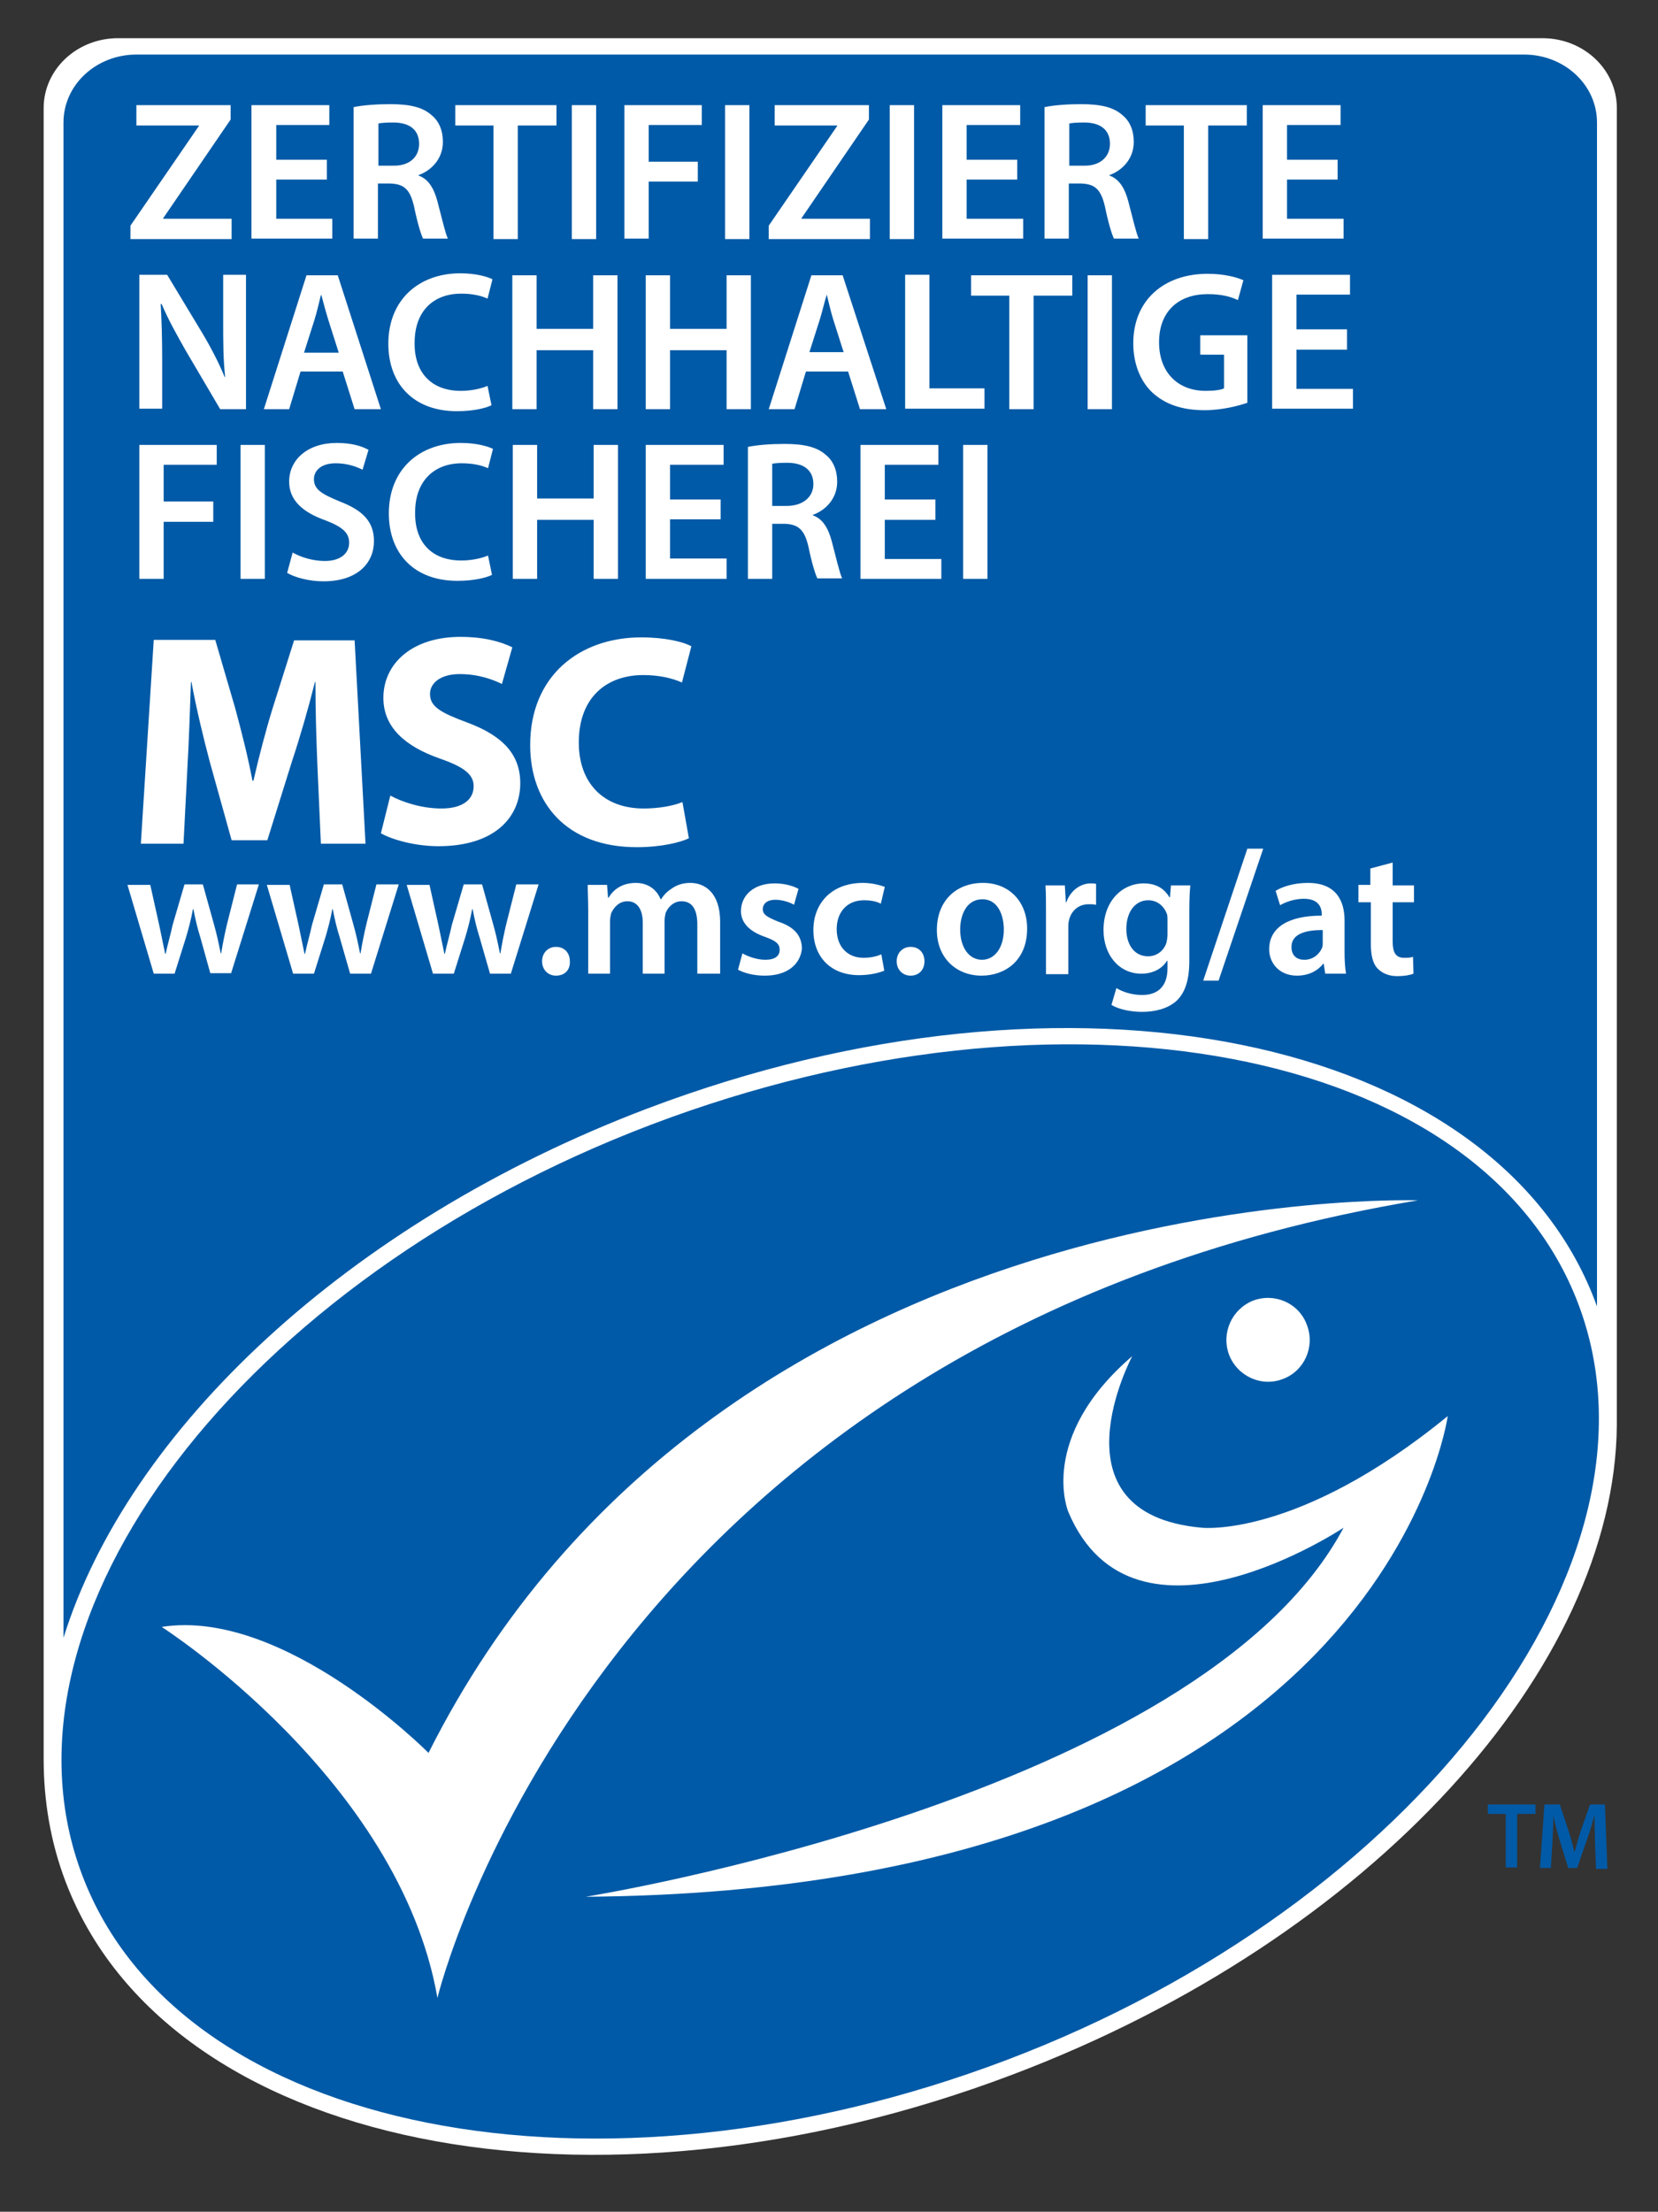 <?xml version="1.0" encoding="utf-8"?>
<!-- Generator: Adobe Illustrator 24.2.1, SVG Export Plug-In . SVG Version: 6.00 Build 0)  -->
<svg version="1.1" id="Layer_1" xmlns="http://www.w3.org/2000/svg" xmlns:xlink="http://www.w3.org/1999/xlink" x="0px" y="0px"
	 viewBox="0 0 334.3 445.9" style="enable-background:new 0 0 334.3 445.9;" xml:space="preserve">
<rect x="0" y="0" width="334.3" height="445.9" fill="#333333" stroke="none"/>
<style type="text/css">
	.st0{fill:#FFFFFF;}
	.st1{fill:#005AA7;}
</style>
<path class="st0" d="M311,7.7H23.8c-8.3,0-15,6.3-15,14.1v332.8c0,8.5,1.4,16.8,4.4,24.7c20.4,53.8,106,71.2,191.1,38.9
	c72.5-27.5,121.3-82.1,121.7-130.9c0,0,0,0,0-0.1V21.8C326,14,319.3,7.7,311,7.7z"/>
<path class="st1" d="M323.6,363.8h-3l-1.8,5.1c-0.5,1.5-0.9,3.1-1.3,4.4h-0.1c-0.3-1.4-0.7-2.9-1.2-4.4l-1.7-5.1h-3.1l-0.9,12.8h2.2
	l0.3-5.1c0.1-1.7,0.2-3.8,0.2-5.4h0c0.3,1.6,0.8,3.3,1.3,5l1.7,5.5h1.8l1.9-5.5c0.6-1.6,1.1-3.3,1.5-4.9h0.1c0,1.7,0.1,3.7,0.1,5.4
	l0.2,5.2h2.3L323.6,363.8z M84.5,29c0-2.9-2-4.3-5.2-4.3c-1.6,0-2.6,0.1-3,0.2v8.5h2.9C82.5,33.5,84.5,31.7,84.5,29z M130.5,223.5
	c85.2-32.3,170.7-14.9,191.1,38.8c0.1,0.4,0.3,0.7,0.4,1.1V24.7c0-7.6-6.6-13.7-14.7-13.7H27.5c-8.1,0-14.7,6.1-14.7,13.7v305.5
	C25.8,288.5,69.9,246.5,130.5,223.5z M43,101.2v4H33v11.5h-4.9v-27h15.6v4H33v7.4H43z M31,129h12.4l4,13.7c1.3,4.8,2.6,9.9,3.5,14.7
	h0.2c1.1-4.8,2.5-10.2,3.9-14.7l4.3-13.6h12.2l2.2,41h-9L64,154.4c-0.2-4.9-0.4-10.9-0.4-16.9h-0.1c-1.3,5.2-3,11.1-4.6,15.9l-5,16
	h-7.2l-4.4-15.8c-1.3-4.9-2.7-10.7-3.7-16.1h-0.1c-0.2,5.5-0.4,11.9-0.7,17L37,170.1h-8.6L31,129z M48.5,116.7v-27h4.9v27H48.5z
	 M65.6,104.9c-4.5-1.6-7.3-4-7.3-7.8c0-4.4,3.7-7.8,9.6-7.8c2.9,0,5,0.6,6.4,1.4l-1.2,4c-1-0.5-2.9-1.3-5.4-1.3
	c-3.1,0-4.4,1.6-4.4,3.2c0,2.1,1.6,3,5.2,4.5c4.7,1.8,6.9,4.1,6.9,8c0,4.4-3.3,8.1-10.2,8.1c-2.9,0-5.8-0.8-7.3-1.7l1.1-4.1
	c1.6,0.9,4,1.7,6.5,1.7c3.1,0,4.9-1.5,4.9-3.7C70.4,107.4,69,106.2,65.6,104.9z M74.8,196.3h-4.2l-2.1-7.3c-0.6-1.9-1-3.6-1.4-5.7
	h-0.1c-0.4,2.2-0.9,4-1.4,5.7l-2.3,7.3h-4.2l-5.3-17.9h4.6l1.8,8.1c0.4,1.9,0.8,3.9,1.2,5.8h0.1c0.4-1.9,1-3.9,1.4-5.8l2.4-8.2h3.7
	l2.2,7.9c0.6,2.1,1,4,1.4,6h0.1c0.3-1.9,0.7-3.9,1.2-6l2-7.9h4.5L74.8,196.3z M88.6,152.9c-6.8-2.4-11.3-6.2-11.3-12.2
	c0-7,5.9-12.3,15.5-12.3c4.7,0,8,0.9,10.5,2.1l-2.1,7.4c-1.6-0.8-4.6-2-8.5-2c-4,0-6,1.9-6,4c0,2.6,2.2,3.8,7.6,5.8
	c7.2,2.7,10.6,6.5,10.6,12.2c0,6.9-5.2,12.7-16.5,12.7c-4.7,0-9.3-1.3-11.6-2.6l1.9-7.6c2.4,1.3,6.3,2.6,10.3,2.6
	c4.3,0,6.5-1.8,6.5-4.5C95.5,156.1,93.5,154.6,88.6,152.9z M93,113c2,0,4-0.4,5.4-1l0.8,3.9c-1.2,0.6-3.7,1.2-7,1.2
	c-8.6,0-13.8-5.4-13.8-13.6c0-8.9,6.2-14.2,14.5-14.2c3.2,0,5.5,0.7,6.5,1.2l-1,3.9c-1.3-0.6-3.1-1-5.3-1c-5.5,0-9.4,3.5-9.4,9.9
	C83.6,109.3,87,113,93,113z M92.9,78.8c2,0,4-0.4,5.4-1l0.8,3.9c-1.2,0.6-3.7,1.2-7,1.2c-8.6,0-13.8-5.4-13.8-13.6
	c0-8.9,6.2-14.2,14.5-14.2c3.2,0,5.5,0.7,6.5,1.2l-1,3.9c-1.3-0.6-3.1-1-5.3-1c-5.5,0-9.4,3.4-9.4,9.9C83.5,75,86.9,78.8,92.9,78.8z
	 M103,196.3h-4.2l-2.1-7.3c-0.6-1.9-1-3.6-1.4-5.7h-0.1c-0.4,2.2-0.9,4-1.4,5.7l-2.3,7.3h-4.2l-5.3-17.9h4.6l1.8,8.1
	c0.4,1.9,0.8,3.9,1.2,5.8h0.1c0.4-1.9,1-3.9,1.4-5.8l2.4-8.2h3.7l2.2,7.9c0.6,2.1,1,4,1.4,6h0.1c0.3-1.9,0.7-3.9,1.2-6l2-7.9h4.5
	L103,196.3z M129.8,163c2.9,0,5.9-0.5,7.8-1.3l1.3,7.3c-1.6,0.8-5.5,1.8-10.5,1.8c-14.2,0-21.5-8.9-21.5-20.6
	c0-14,10-21.7,22.4-21.7c4.8,0,8.5,0.9,10.1,1.8l-1.9,7.3c-1.8-0.8-4.4-1.5-7.8-1.5c-7.3,0-13,4.4-13,13.6
	C116.7,157.8,121.6,163,129.8,163z M112.1,196.7c-1.6,0-2.8-1.2-2.8-2.9c0-1.7,1.2-2.9,2.8-2.9c1.7,0,2.8,1.2,2.8,2.9
	C115,195.5,113.9,196.7,112.1,196.7z M145,196.3h-4.4v-9.9c0-3-1-4.7-3.2-4.7c-1.5,0-2.7,1.1-3.2,2.4c-0.1,0.4-0.2,1-0.2,1.5v10.7
	h-4.4V186c0-2.5-1-4.3-3.1-4.3c-1.7,0-2.8,1.3-3.3,2.5c-0.1,0.5-0.2,1-0.2,1.5v10.6h-4.4v-12.6c0-2.1-0.1-3.8-0.1-5.3h3.9l0.2,2.6
	h0.1c0.8-1.4,2.5-3,5.5-3c2.4,0,4.2,1.3,5,3.3h0.1c0.6-1,1.4-1.7,2.2-2.2c1-0.7,2.2-1.1,3.7-1.1c2.9,0,6,2,6,7.8V196.3z
	 M146.5,116.7h-16.3v-27h15.7v4h-10.8v7h10.2v4h-10.2v7.9h11.4V116.7z M154.2,196.7c-2.2,0-4.1-0.5-5.4-1.2l0.9-3.3
	c1,0.6,2.9,1.3,4.6,1.3c2,0,2.9-0.8,2.9-2c0-1.2-0.7-1.8-2.9-2.6c-3.5-1.2-4.9-3.1-4.9-5.2c0-3.2,2.6-5.6,6.8-5.6
	c2,0,3.7,0.5,4.8,1.1l-0.9,3.2c-0.7-0.4-2.2-1-3.8-1c-1.6,0-2.5,0.8-2.5,1.9c0,1.1,0.9,1.6,3.1,2.5c3.3,1.1,4.7,2.8,4.8,5.4
	C161.4,194.3,158.9,196.7,154.2,196.7z M158.2,105.6h-2.5v11.1h-4.9V90.1c1.9-0.4,4.6-0.6,7.4-0.6c3.9,0,6.5,0.6,8.3,2.2
	c1.5,1.2,2.3,3.1,2.3,5.4c0,3.5-2.4,5.8-4.9,6.7v0.1c2,0.7,3.1,2.6,3.8,5.2c0.9,3.4,1.6,6.5,2.1,7.5h-5c-0.4-0.8-1.1-3-1.8-6.4
	C162.2,106.8,161,105.7,158.2,105.6z M174.1,193.1c1.5,0,2.7-0.3,3.6-0.7l0.6,3.3c-1,0.4-2.8,0.9-5.1,0.9c-5.6,0-9.2-3.6-9.2-9.1
	c0-5.4,3.7-9.5,10-9.5c1.7,0,3.3,0.4,4.4,0.8l-0.8,3.4c-0.7-0.4-1.8-0.7-3.4-0.7c-3.5,0-5.5,2.5-5.5,5.8
	C168.7,191,171,193.1,174.1,193.1z M188.6,100.8v4h-10.2v7.9h11.4v4h-16.3v-27h15.7v4h-10.8v7H188.6z M183.6,196.7
	c-1.6,0-2.8-1.2-2.8-2.9c0-1.7,1.2-2.9,2.8-2.9c1.7,0,2.8,1.2,2.8,2.9C186.4,195.5,185.3,196.7,183.6,196.7z M197.9,196.7
	c-5,0-9-3.5-9-9.2c0-5.9,3.9-9.5,9.3-9.5c5.3,0,8.9,3.8,8.9,9.2C207.1,193.8,202.5,196.7,197.9,196.7z M194.2,116.7v-27h4.9v27
	H194.2z M208.4,82.5h-4.9V59.6h-7.7v-4.1h20.4v4.1h-7.8V82.5z M220.9,182.4c-0.4-0.1-0.8-0.1-1.4-0.1c-2.1,0-3.6,1.4-4,3.4
	c-0.1,0.4-0.1,0.9-0.1,1.4v9.3h-4.5v-12.1c0-2.4,0-4.2-0.1-5.8h3.9l0.2,3.4h0.1c0.9-2.5,3-3.8,4.9-3.8c0.4,0,0.7,0,1.1,0.1V182.4z
	 M219.3,82.5v-27h4.9v27H219.3z M239.8,183.6v10.1c0,3.8-0.8,6.4-2.6,8.1c-1.8,1.6-4.4,2.2-6.9,2.2c-2.3,0-4.7-0.5-6.2-1.4l1-3.4
	c1.1,0.7,3,1.4,5.2,1.4c2.9,0,5.1-1.5,5.1-5.4v-1.5h-0.1c-1,1.6-2.8,2.6-5.2,2.6c-4.4,0-7.6-3.7-7.6-8.8c0-5.9,3.8-9.4,8.1-9.4
	c2.8,0,4.3,1.3,5.2,2.8h0.1l0.2-2.4h3.9C239.9,179.6,239.8,181.1,239.8,183.6z M267.2,196.3l-0.3-2h-0.1c-1.1,1.4-2.9,2.4-5.3,2.4
	c-3.6,0-5.6-2.6-5.6-5.3c0-4.5,4-6.8,10.6-6.8v-0.3c0-1.2-0.5-3.1-3.6-3.1c-1.8,0-3.6,0.6-4.8,1.3l-0.9-2.9c1.3-0.8,3.6-1.6,6.5-1.6
	c5.7,0,7.4,3.6,7.4,7.6v6.4c0,1.6,0.1,3.2,0.3,4.3H267.2z M273.8,178.4h2.5v-3.3l4.5-1.2v4.6h4.3v3.4h-4.3v7.9
	c0,2.2,0.6,3.3,2.3,3.3c0.8,0,1.2,0,1.8-0.2l0.1,3.4c-0.7,0.3-1.9,0.5-3.3,0.5c-1.7,0-3-0.6-3.9-1.5c-1-1-1.4-2.7-1.4-5v-8.4h-2.5
	V178.4z M271.6,66.5v4h-10.2v7.9h11.4v4h-16.3v-27h15.7v4h-10.8v7H271.6z M254.6,21.2h15.7v4h-10.8v7h10.2v4h-10.2v7.9h11.4v4h-16.3
	V21.2z M254.7,171.1l-9,26.6h-3.1l8.9-26.6H254.7z M251.5,81.2c-1.7,0.6-5.1,1.5-8.6,1.5c-4.6,0-8-1.2-10.6-3.6
	c-2.4-2.3-3.8-5.8-3.8-9.9c0-8.6,6.1-14,15-14c3.3,0,5.9,0.7,7.2,1.3l-1.1,4c-1.5-0.7-3.3-1.2-6.1-1.2c-5.8,0-9.8,3.4-9.8,9.7
	c0,6.1,3.8,9.8,9.4,9.8c1.8,0,3.1-0.2,3.7-0.5v-6.8H242v-3.9h9.5V81.2z M231,21.2h20.4v4.1h-7.8v22.9h-4.9V25.3H231V21.2z
	 M210.6,21.6c1.9-0.4,4.6-0.6,7.4-0.6c3.9,0,6.5,0.6,8.3,2.2c1.5,1.2,2.3,3.1,2.3,5.4c0,3.5-2.4,5.8-4.9,6.7v0.1
	c2,0.7,3.1,2.6,3.8,5.2c0.9,3.4,1.6,6.5,2.1,7.5h-5c-0.4-0.8-1.1-3-1.8-6.4c-0.8-3.5-2-4.6-4.8-4.7h-2.5v11.1h-4.9V21.6z M190,21.2
	h15.7v4h-10.8v7h10.2v4h-10.2v7.9h11.4v4H190V21.2z M198.5,78.3v4.1h-16v-27h4.9v22.9H198.5z M179.4,21.2h4.9v27h-4.9V21.2z
	 M173.4,82.5l-2.4-7.6h-8.5l-2.3,7.6H155l8.6-27h6.3l8.8,27H173.4z M155,45.5l13.8-20.1v-0.1h-12.6v-4.1h19v2.9L161.6,44v0.1h13.8
	v4.1H155V45.5z M151.4,82.5h-4.9V70.6h-11.4v11.9h-4.9v-27h4.9v10.8h11.4V55.5h4.9V82.5z M146.2,21.2h4.9v27h-4.9V21.2z M125.9,21.2
	h15.6v4h-10.7v7.4h9.9v4h-9.9v11.5h-4.9V21.2z M124.6,116.7h-4.9v-11.9h-11.4v11.9h-4.9v-27h4.9v10.8h11.4V89.7h4.9V116.7z
	 M124.5,82.5h-4.9V70.6h-11.4v11.9h-4.9v-27h4.9v10.8h11.4V55.5h4.9V82.5z M115.3,21.2h4.9v27h-4.9V21.2z M91.8,21.2h20.4v4.1h-7.8
	v22.9h-4.9V25.3h-7.7V21.2z M71.3,21.6c1.9-0.4,4.6-0.6,7.4-0.6c3.9,0,6.5,0.6,8.3,2.2c1.5,1.2,2.3,3.1,2.3,5.4
	c0,3.5-2.4,5.8-4.9,6.7v0.1c2,0.7,3.1,2.6,3.8,5.2c0.9,3.4,1.6,6.5,2.1,7.5h-5c-0.4-0.8-1.1-3-1.8-6.4c-0.8-3.5-2-4.6-4.8-4.7h-2.5
	v11.1h-4.9V21.6z M76.8,82.5h-5.3l-2.4-7.6h-8.5l-2.3,7.6h-5.1l8.6-27h6.3L76.8,82.5z M50.7,21.2h15.7v4H55.7v7h10.2v4H55.7v7.9H67
	v4H50.7V21.2z M49.5,82.5h-5.1l-7-11.9c-1.7-3-3.5-6.2-4.8-9.3l-0.2,0c0.2,3.5,0.3,7,0.3,11.5v9.6h-4.6v-27h5.6l7,11.6
	c1.8,3,3.4,6.1,4.6,9h0.1c-0.4-3.6-0.4-7.1-0.4-11.2v-9.4h4.6V82.5z M26.3,45.5l13.8-20.1v-0.1H27.5v-4.1h19v2.9L32.9,44v0.1h13.8
	v4.1H26.3V45.5z M40.4,189c-0.6-1.9-1-3.6-1.4-5.7h-0.1c-0.4,2.2-0.9,4-1.4,5.7l-2.3,7.3h-4.2l-5.3-17.9h4.6l1.8,8.1
	c0.4,1.9,0.8,3.9,1.2,5.8h0.1c0.4-1.9,1-3.9,1.4-5.8l2.4-8.2h3.7l2.2,7.9c0.6,2.1,1,4,1.4,6h0.1c0.3-1.9,0.7-3.9,1.2-6l2-7.9h4.4
	l-5.6,17.9h-4.2L40.4,189z M68.3,71.1l-2.1-6.6c-0.5-1.6-1-3.5-1.4-5h-0.1c-0.4,1.6-0.8,3.4-1.3,5l-2.1,6.6H68.3z M300,365.7h3.6
	v10.8h2.3v-10.8h3.7v-1.9H300V365.7z M318.2,262.8c-19.8-52.1-104.2-67.4-186.8-36.1C48.9,258-3.2,326,16.6,378.1
	c19.7,52.1,103.8,68.5,186.4,37.2C285.5,384,338,314.9,318.2,262.8z M32.6,328c24.8-3.9,53.8,25.4,53.8,25.4
	C144.8,237.2,285.9,242,285.9,242C120,269.7,88.2,402.8,88.2,402.8C80.5,358.6,32.6,328,32.6,328z M258.7,278
	c-4.3,1.7-9.2-0.5-10.9-4.9c-1.6-4.4,0.6-9.2,4.9-10.9c4.3-1.6,9.2,0.5,10.8,4.9C265.2,271.5,263,276.4,258.7,278z M118.1,382.4
	c0,0,123.8-19.8,152.8-74.4c0,0-42.3,28.2-55.5-3.2c0,0-6.3-14.9,12.9-31.4c0,0-17,31.8,14,34.6c0,0,19.4,2.2,49.6-22.5
	C291.9,285.7,278.5,381.2,118.1,382.4z M158.7,93.3c-1.6,0-2.6,0.1-3,0.2v8.5h2.9c3.3,0,5.4-1.8,5.4-4.4
	C164,94.7,161.9,93.3,158.7,93.3z M231.5,181.5c-2.5,0-4.4,2.2-4.4,5.8c0,3,1.5,5.5,4.4,5.5c1.7,0,3.2-1.1,3.7-2.8
	c0.1-0.4,0.2-1.1,0.2-1.6v-2.9c0-0.4,0-0.8-0.1-1.2C234.7,182.7,233.4,181.5,231.5,181.5z M198.1,181.3c-3.2,0-4.5,3.1-4.5,6.1
	c0,3.5,1.7,6.1,4.4,6.1c2.6,0,4.4-2.5,4.4-6.1C202.4,184.5,201.2,181.3,198.1,181.3z M166.7,59.4L166.7,59.4c-0.5,1.6-0.9,3.4-1.4,5
	l-2.1,6.6h6.9l-2.1-6.6C167.5,62.8,167.1,61,166.7,59.4z M223.8,29c0-2.9-2-4.3-5.2-4.3c-1.6,0-2.6,0.1-3,0.2v8.5h2.9
	C221.7,33.5,223.8,31.7,223.8,29z M260.4,190.9c0,1.8,1.1,2.6,2.6,2.6c1.8,0,3.1-1.2,3.6-2.5c0.1-0.3,0.1-0.7,0.1-1v-2.5
	C263.4,187.5,260.4,188.2,260.4,190.9z"/>
</svg>
